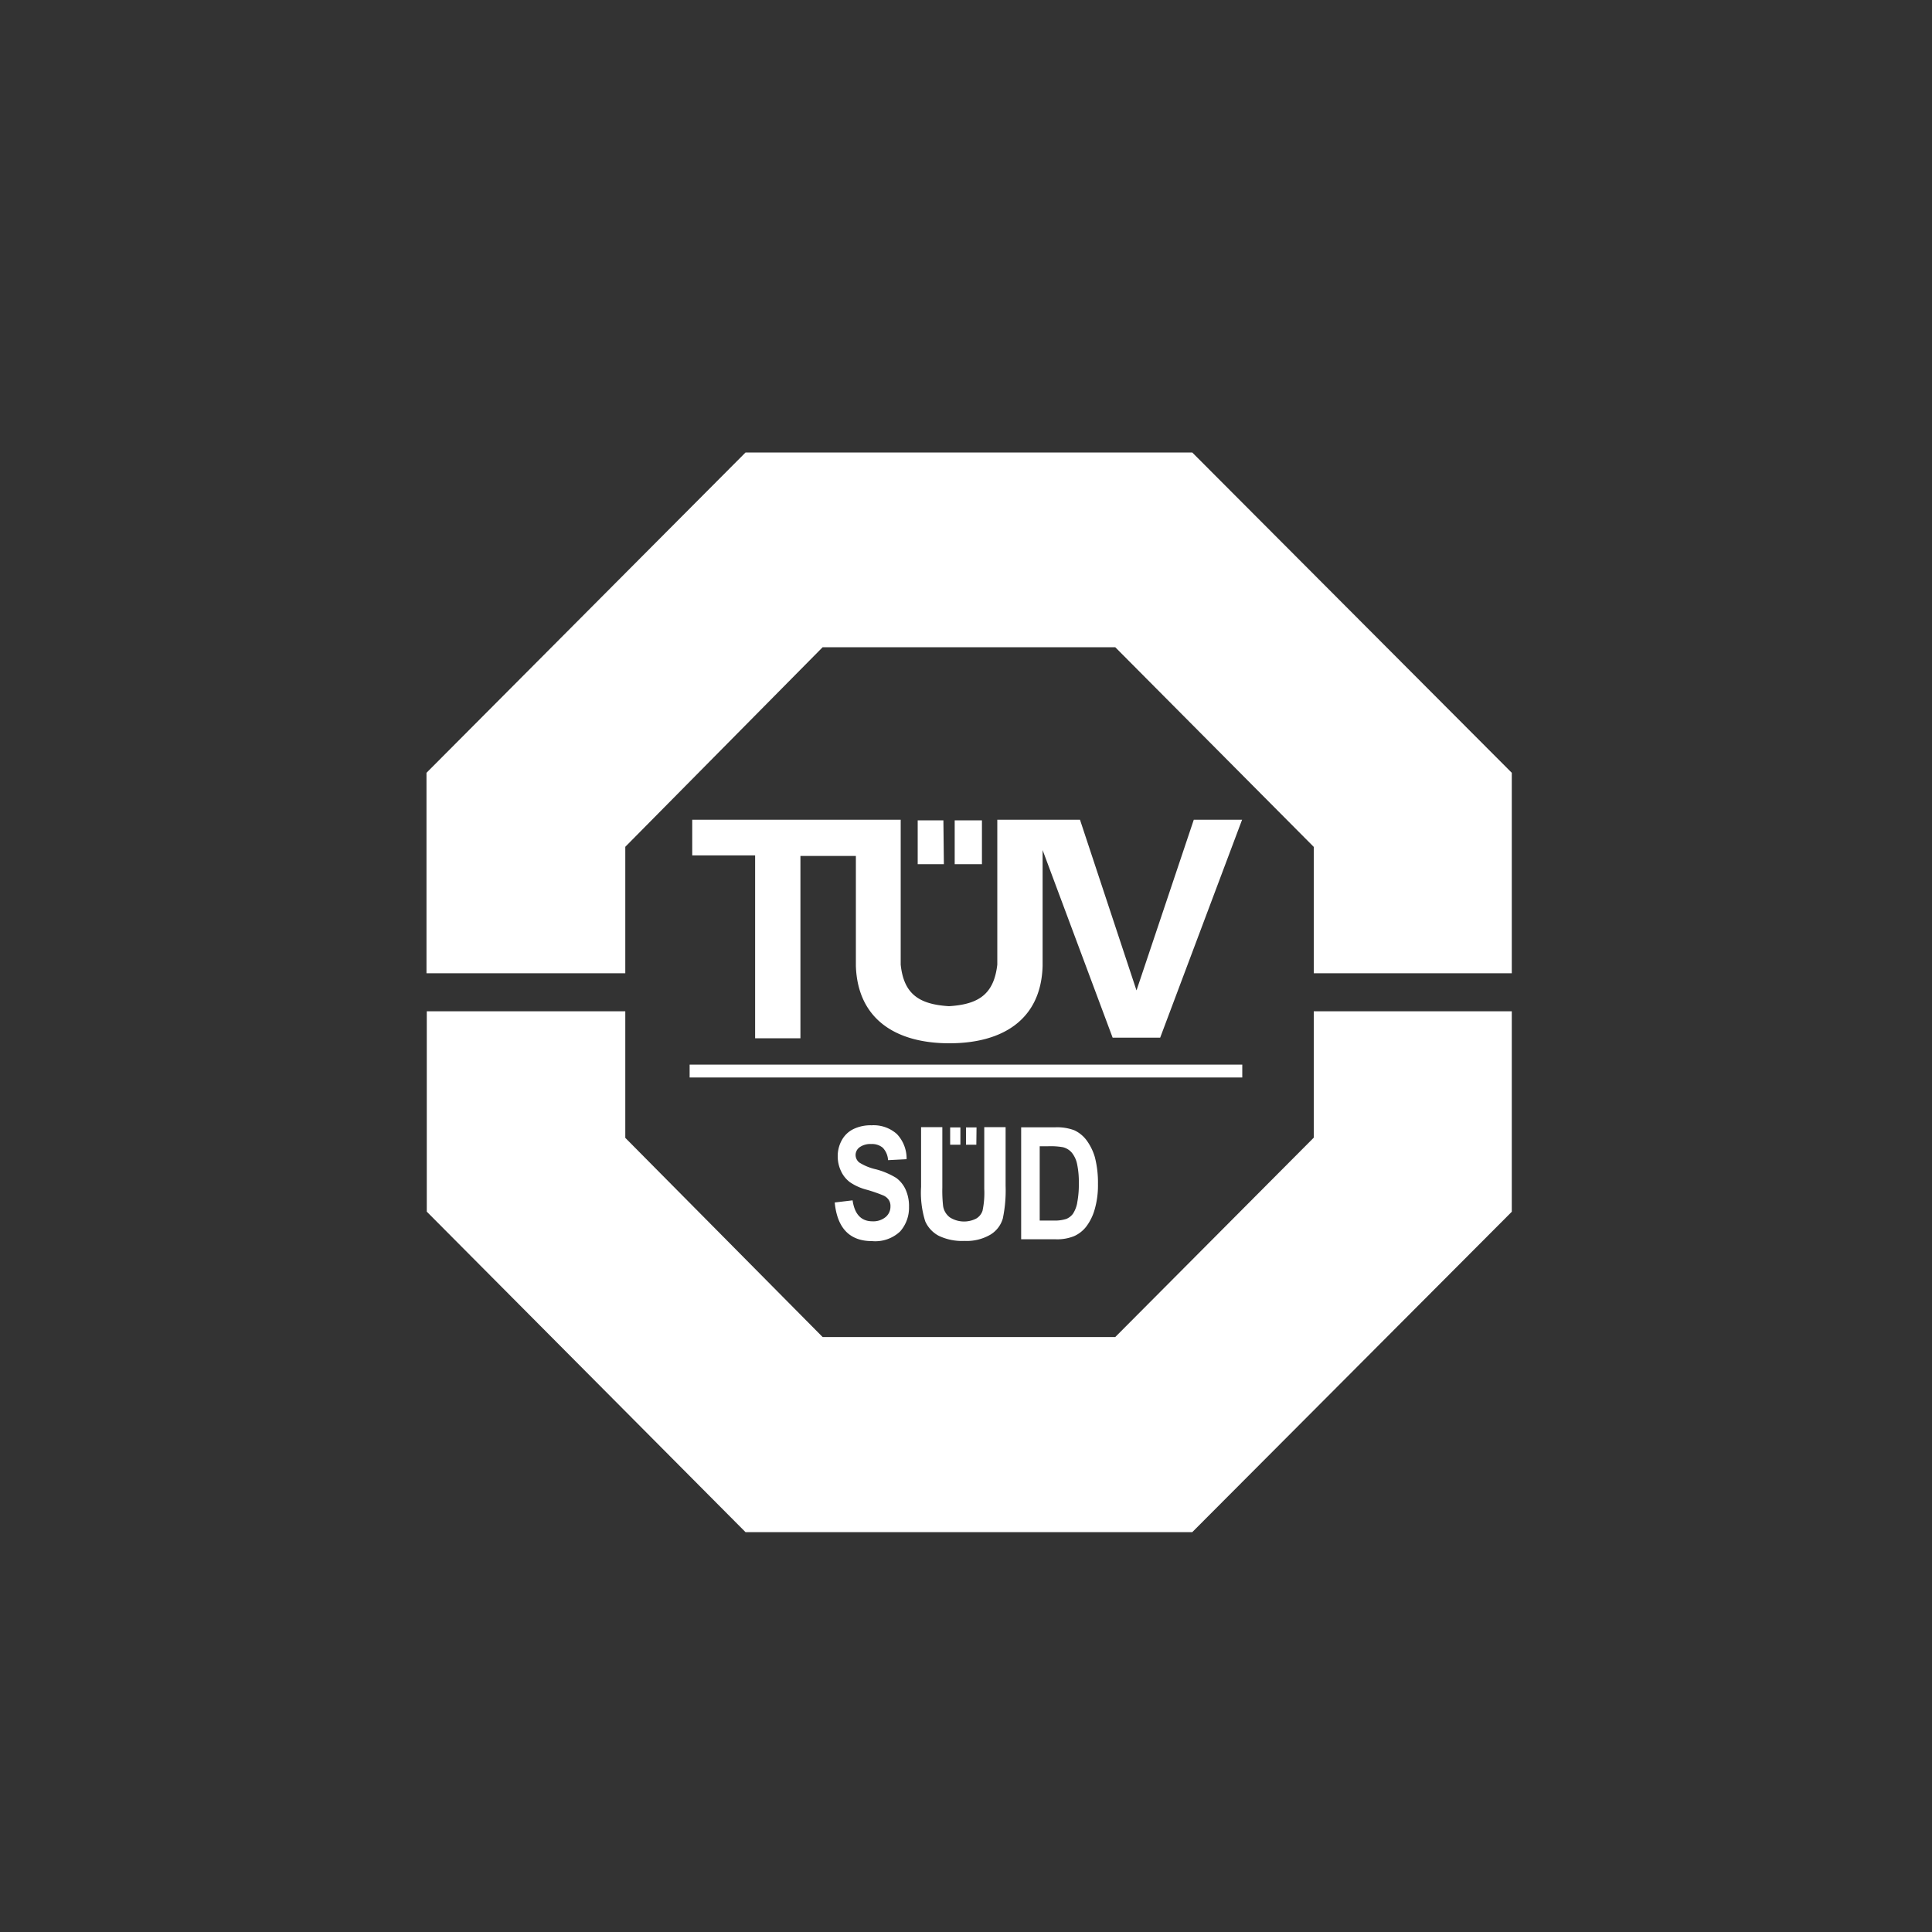 <svg id="Vrstva_1" data-name="Vrstva 1" xmlns="http://www.w3.org/2000/svg" viewBox="0 0 200 200"><rect x="0" y="0" width="200" height="200" fill="#333333" stroke="none"/><defs><style>.cls-1,.cls-2{fill:#fff;}.cls-2{fill-rule:evenodd;}</style></defs><path id="path3735" class="cls-1" d="M156.5,100.75V80L123.42,46.84H77.18L44.15,80v20.75H64.73V87.66L85.16,67h30.29L136,87.67v13.08Z"/><path id="path3874" class="cls-1" d="M156.5,104.69v20.75l-33.08,33.17H77.18l-33-33.18V104.69H64.73v13.1l20.43,20.62h30.29L136,117.77V104.69Z"/><path class="cls-2" d="M97.66,84.92H95v4.54h2.71ZM78.17,107.48h4.69V88.61H88.6V100c.19,5.54,4.18,8,9.68,8s9.49-2.44,9.65-8v-12l7.25,19.42h4.92l8.48-22.56h-5l-5.93,17.67-5.85-17.67h-8.56v15c-.35,3-1.86,4.11-5,4.3-3.13-.19-4.68-1.28-5-4.3v-15H71.66v3.69h6.51Zm23.48-22.56H98.83v4.54h2.82ZM71.39,110.21v1.33H128.6v-1.33Zm21.39,11.73a7.77,7.77,0,0,0-2.09-.89,5.47,5.47,0,0,1-1.74-.71,1,1,0,0,1-.38-.79,1,1,0,0,1,.42-.79,1.92,1.92,0,0,1,1.2-.33,1.72,1.72,0,0,1,1.19.38,2,2,0,0,1,.55,1.29l1.92-.1a3.67,3.67,0,0,0-1-2.6,3.61,3.61,0,0,0-2.63-.91,4.07,4.07,0,0,0-1.87.39A2.73,2.73,0,0,0,87.16,118a3.4,3.4,0,0,0-.44,1.71,3.56,3.56,0,0,0,.34,1.52,3,3,0,0,0,.91,1.14,5.51,5.51,0,0,0,1.79.8,16,16,0,0,1,1.72.6,1.32,1.32,0,0,1,.53.45,1.16,1.16,0,0,1,.17.66,1.4,1.4,0,0,1-.49,1.1,2,2,0,0,1-1.37.45c-1.16,0-1.85-.72-2.06-2.17l-1.85.22q.39,4,3.87,4a3.75,3.75,0,0,0,2.9-1,3.69,3.69,0,0,0,.92-2.54,4.14,4.14,0,0,0-.34-1.77A3.07,3.07,0,0,0,92.78,121.94Zm9.11,1.14a8.81,8.81,0,0,1-.18,2.26,1.47,1.47,0,0,1-.66.81,2.75,2.75,0,0,1-2.71-.12,1.8,1.8,0,0,1-.71-1.18,14.35,14.35,0,0,1-.08-1.91v-6.26h-2.2v6.18a9.9,9.9,0,0,0,.43,3.57,3.13,3.13,0,0,0,1.4,1.5,5.61,5.61,0,0,0,2.67.53,4.87,4.87,0,0,0,2.66-.64,2.89,2.89,0,0,0,1.3-1.68,14.09,14.09,0,0,0,.29-3.38v-6.08h-2.21ZM112.45,118a3.36,3.36,0,0,0-1.25-1,5.12,5.12,0,0,0-2-.3h-3.49v11.59h3.6a4.64,4.64,0,0,0,1.89-.33,3.29,3.29,0,0,0,1.26-1,5.35,5.35,0,0,0,.86-1.76,8.91,8.91,0,0,0,.34-2.62,10.49,10.49,0,0,0-.32-2.79A5.58,5.58,0,0,0,112.45,118Zm-.94,6.54a3.13,3.13,0,0,1-.44,1.11,1.62,1.62,0,0,1-.68.53,3.84,3.84,0,0,1-1.33.17h-1.43v-7.69h.86a7.45,7.45,0,0,1,1.55.1,1.78,1.78,0,0,1,.91.56,2.76,2.76,0,0,1,.55,1.18,9,9,0,0,1,.18,2A9.83,9.83,0,0,1,111.51,124.51Zm-13.15-7.83v1.79h1.06v-1.79Zm2.73,0H100v1.79h1.07Z"/></svg>